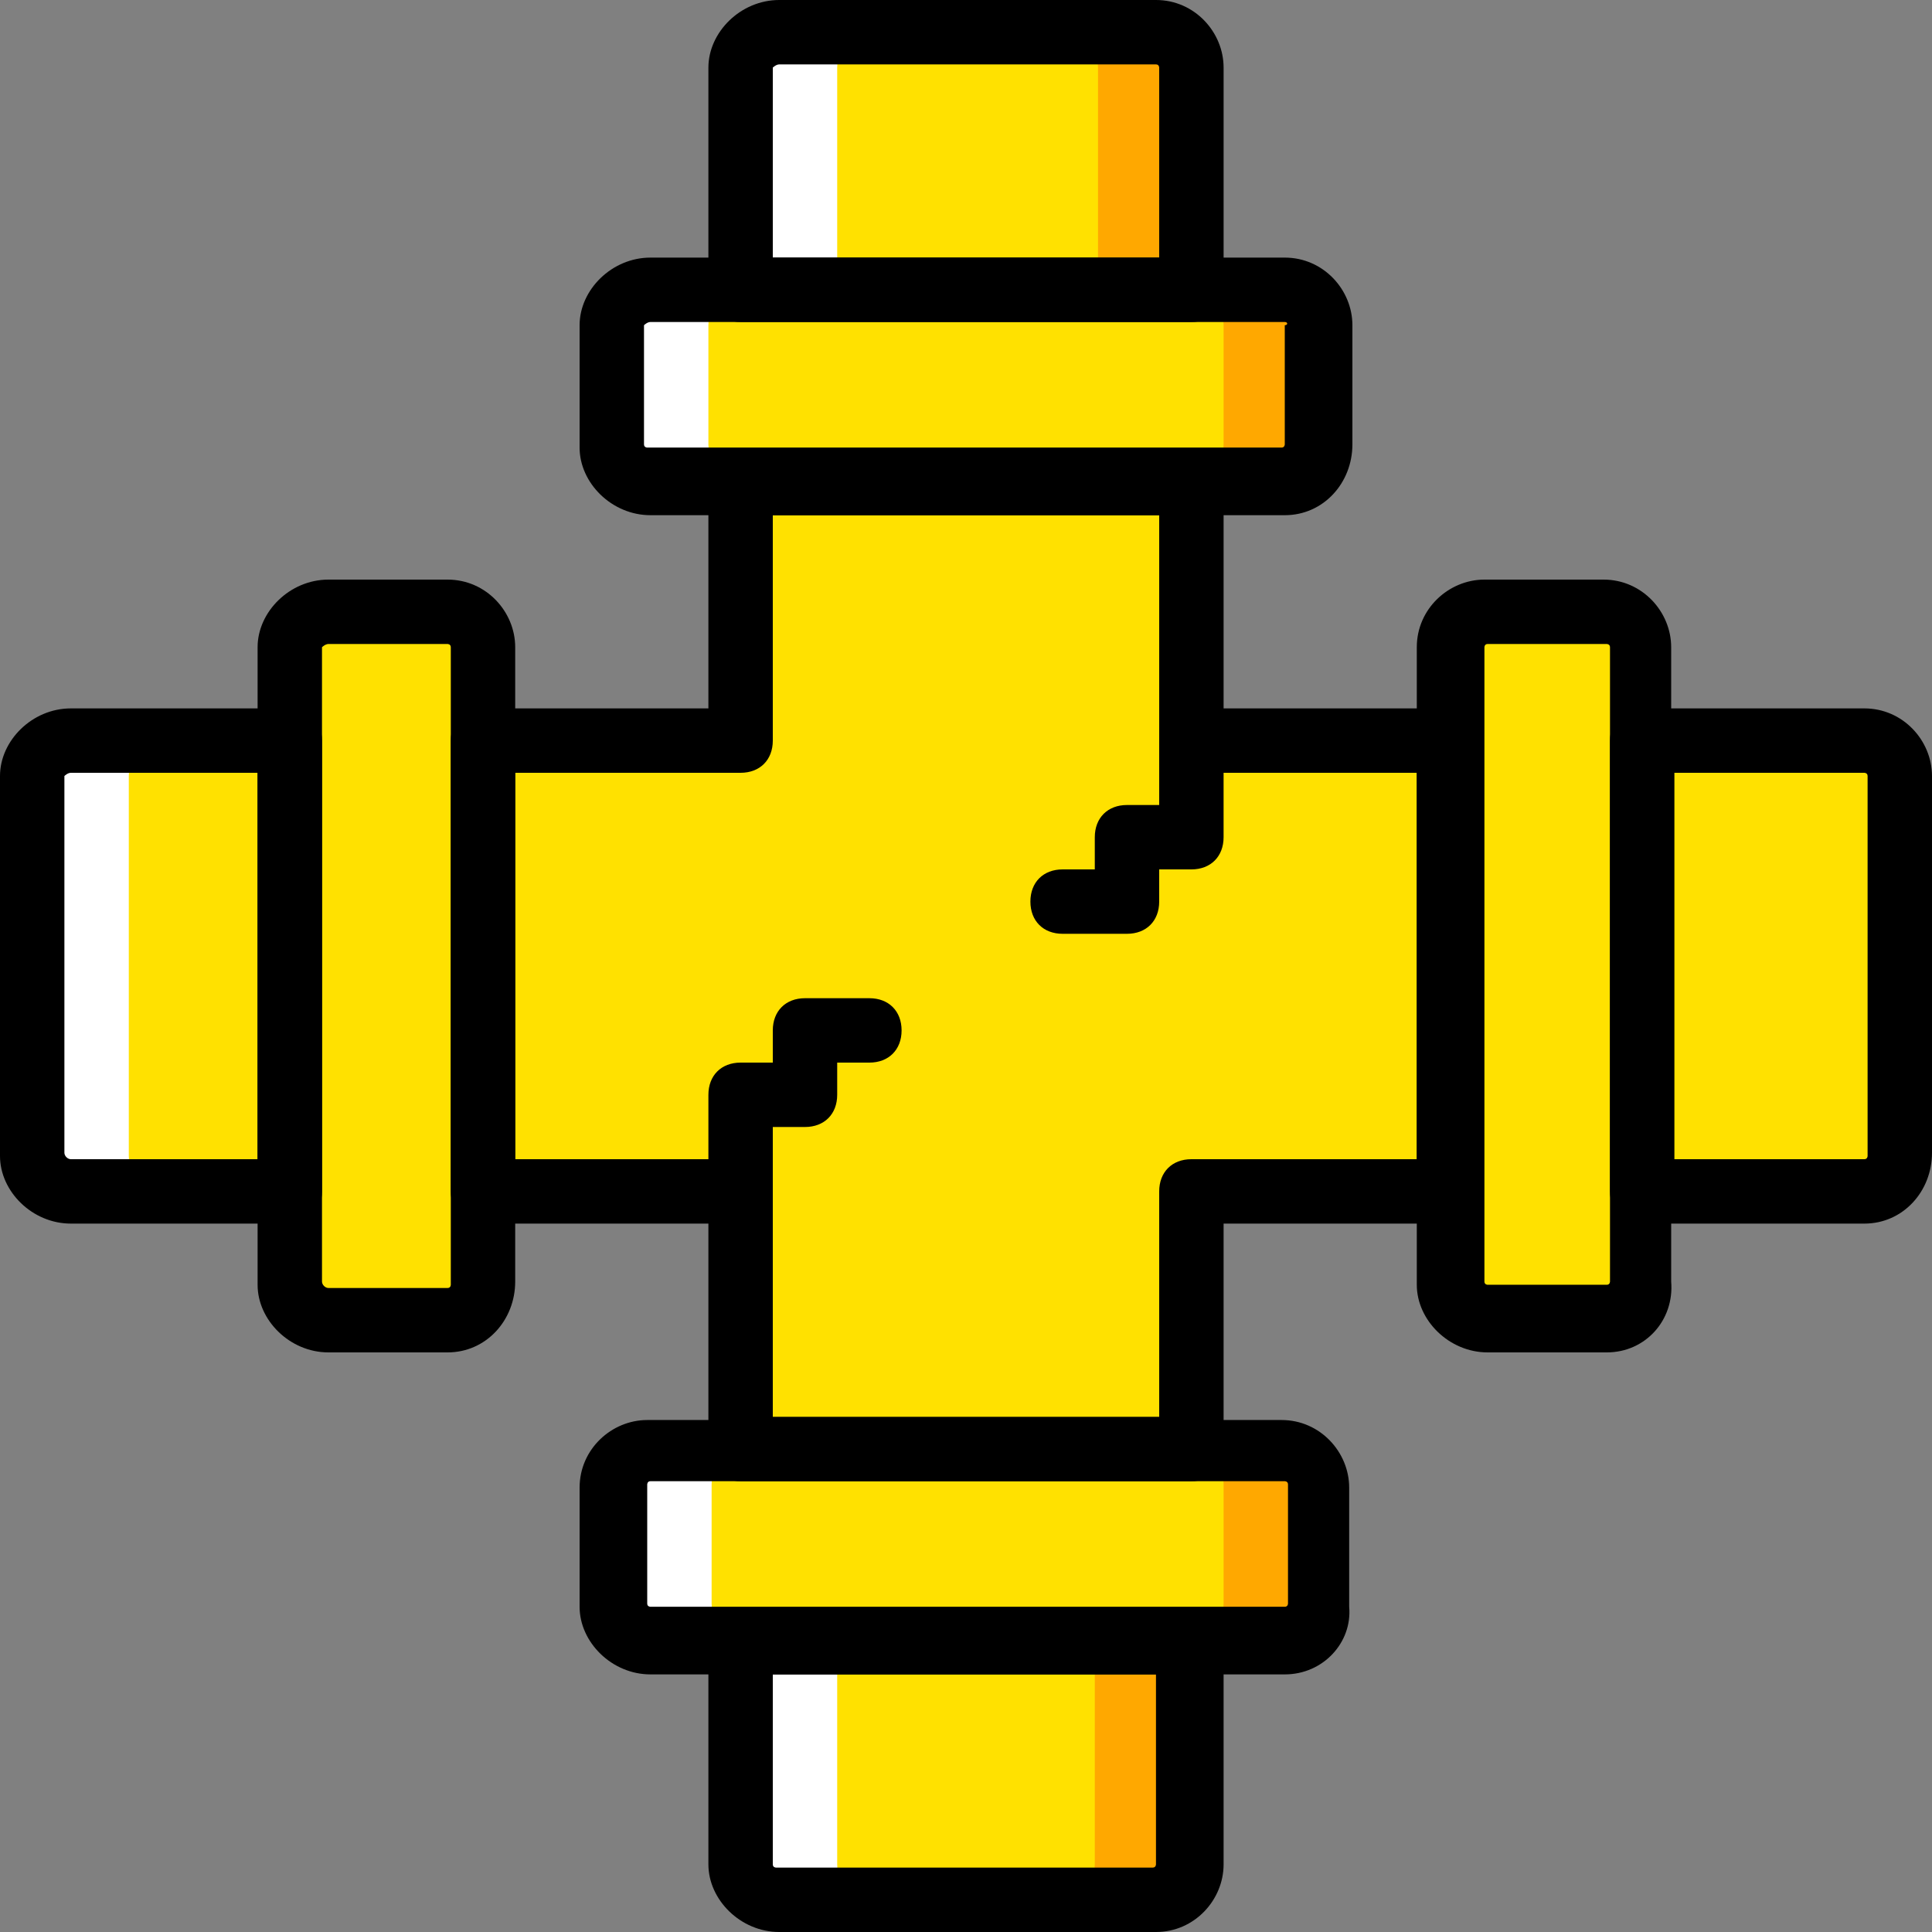 <?xml version="1.0" encoding="iso-8859-1"?>
<!-- Uploaded to: SVG Repo, www.svgrepo.com, Generator: SVG Repo Mixer Tools -->
<svg height="800px" width="800px" version="1.1" id="Layer_1" xmlns="http://www.w3.org/2000/svg" xmlns:xlink="http://www.w3.org/1999/xlink" 
	 viewBox="0 0 503.607 503.607" xml:space="preserve">
<rect x="0" y="0" width="503.607" height="503.607" fill="#808080" stroke="none"/>
<g transform="translate(1 1)">
	<path style="fill:#FFE100;" d="M300.325,494.213h-98.203c-5.036,0-9.233-4.197-9.233-9.233v-57.915h117.508v57.915
		C309.557,490.016,305.361,494.213,300.325,494.213"/>
	<path style="fill:#FFA800;" d="M284.377,427.066v57.915c0,5.036-4.197,9.233-9.233,9.233h25.18c5.036,0,9.233-4.197,9.233-9.233
		v-57.915H284.377z"/>
	<path style="fill:#FFE100;" d="M309.557,74.541H192.049V16.626c0-5.036,4.197-9.233,10.072-9.233h98.203
		c5.036,0,9.233,4.197,9.233,9.233V74.541z"/>
	<g>
		<path style="fill:#FFFFFF;" d="M217.229,484.98v-57.915h-25.18v57.915c0,5.036,4.197,9.233,9.233,9.233h25.18
			C221.426,494.213,217.229,490.016,217.229,484.98"/>
		<path style="fill:#FFFFFF;" d="M227.302,7.393h-25.18c-5.875,0-10.072,4.197-10.072,9.233v57.915h25.18V16.626
			C217.229,11.59,221.426,7.393,227.302,7.393"/>
	</g>
	<path style="fill:#FFA800;" d="M301.164,7.393h-25.18c5.036,0,9.233,4.197,9.233,9.233v57.915h25.18V16.626
		C311.236,11.59,307.039,7.393,301.164,7.393"/>
	<path style="fill:#FFE100;" d="M333.898,124.902H168.548c-5.036,0-9.233-4.197-9.233-9.233V83.774
		c-0.839-5.036,3.357-9.233,9.233-9.233h165.351c5.036,0,9.233,4.197,9.233,9.233v31.056
		C343.131,120.705,338.934,124.902,333.898,124.902"/>
	<path style="fill:#FFA800;" d="M333.898,74.541h-25.18c5.036,0,9.233,4.197,9.233,9.233v31.056c0,5.036-4.197,9.233-9.233,9.233
		h25.18c5.036,0,9.233-4.197,9.233-9.233V83.774C343.131,78.738,338.934,74.541,333.898,74.541"/>
	<path style="fill:#FFFFFF;" d="M168.548,74.541h25.18c-5.875,0-10.072,4.197-10.072,9.233v31.056c0,5.036,4.197,9.233,9.233,9.233
		h-25.18c-5.036,0-9.233-4.197-9.233-9.233V83.774C158.475,78.738,162.672,74.541,168.548,74.541"/>
	<g>
		<path style="fill:#FFE100;" d="M333.898,427.066H168.548c-5.036,0-9.233-4.197-9.233-9.233v-31.056
			c0-5.036,4.197-9.233,9.233-9.233h165.351c5.036,0,9.233,4.197,9.233,9.233v31.056
			C343.131,422.869,338.934,427.066,333.898,427.066"/>
		<path style="fill:#FFE100;" d="M7.393,300.325v-99.043c0-5.036,4.197-9.233,10.072-9.233h57.075v117.508H17.466
			C11.59,309.557,7.393,305.361,7.393,300.325"/>
	</g>
	<path style="fill:#FFFFFF;" d="M32.574,300.325v-99.043c0-5.036,4.197-9.233,10.072-9.233h-25.18
		c-5.875,0-10.072,4.197-10.072,9.233v98.203c0,5.875,4.197,10.072,10.072,10.072h25.18
		C36.77,309.557,32.574,305.361,32.574,300.325"/>
	<path style="fill:#FFA800;" d="M333.898,376.705h-25.18c5.036,0,9.233,4.197,9.233,9.233v31.056c0,5.036-4.197,9.233-9.233,9.233
		h25.18c5.036,0,9.233-4.197,9.233-9.233v-31.056C343.131,380.902,338.934,376.705,333.898,376.705"/>
	<path style="fill:#FFFFFF;" d="M168.548,376.705h25.18c-5.036,0-9.233,4.197-9.233,9.233v31.056c0,5.036,4.197,9.233,9.233,9.233
		h-25.18c-5.036,0-9.233-4.197-9.233-9.233v-31.056C158.475,380.902,162.672,376.705,168.548,376.705"/>
	<g>
		<polygon style="fill:#FFE100;" points="376.705,192.049 309.557,192.049 309.557,124.902 192.049,124.902 192.049,192.049 
			124.902,192.049 124.902,309.557 192.049,309.557 192.049,376.705 309.557,376.705 309.557,309.557 376.705,309.557 		"/>
		<path style="fill:#FFE100;" d="M427.066,309.557V192.049h57.915c5.036,0,9.233,4.197,9.233,9.233v98.203
			c0,5.036-4.197,9.233-9.233,9.233h-57.915V309.557z"/>
		<path style="fill:#FFE100;" d="M376.705,333.898v-166.19c0-5.036,4.197-9.233,9.233-9.233h31.056c5.036,0,9.233,4.197,9.233,9.233
			v165.351c0,5.036-4.197,9.233-9.233,9.233h-31.056C380.902,343.131,376.705,338.934,376.705,333.898"/>
		<path style="fill:#FFE100;" d="M74.541,333.898v-166.19c0-5.036,4.197-9.233,10.072-9.233h31.056c5.036,0,9.233,4.197,9.233,9.233
			v165.351c0,5.036-4.197,9.233-9.233,9.233H84.613C78.738,343.131,74.541,338.934,74.541,333.898"/>
	</g>
	<path d="M300.325,502.607h-98.203c-10.072,0-18.466-8.393-18.466-17.626v-57.915c0-5.036,3.357-8.393,8.393-8.393h117.508
		c5.036,0,8.393,3.357,8.393,8.393v57.915C317.951,494.213,310.397,502.607,300.325,502.607z M200.443,435.459v49.521
		c0,0.839,0.839,0.839,0.839,0.839h98.203c0.839,0,0.839-0.839,0.839-0.839v-49.521H200.443z"/>
	<path d="M309.557,82.934H192.049c-5.036,0-8.393-3.357-8.393-8.393V16.626C183.656,7.393,192.049-1,202.121-1h98.203
		c10.072,0,17.626,8.393,17.626,17.626v57.915C317.951,79.577,314.593,82.934,309.557,82.934z M200.443,66.148h100.721V16.626
		c0,0,0-0.839-0.839-0.839h-98.203c-0.839,0-1.679,0.839-1.679,0.839V66.148z"/>
	<path d="M333.898,133.295H168.548c-10.072,0-18.466-8.393-18.466-17.626V83.774c0-9.233,8.393-17.626,18.466-17.626h165.351
		c10.072,0,17.626,8.393,17.626,17.626v31.056C351.525,124.902,343.97,133.295,333.898,133.295z M168.548,82.934
		c-0.839,0-1.679,0.839-1.679,0.839v31.056c0,0.839,0.839,0.839,0.839,0.839h165.351c0.839,0,0.839-0.839,0.839-0.839V83.774
		c0.839,0,0.839-0.839,0-0.839H168.548z"/>
	<path d="M333.898,435.459H168.548c-10.072,0-18.466-8.393-18.466-17.626v-31.056c0-10.072,8.393-17.626,17.626-17.626h165.351
		c10.072,0,17.626,8.393,17.626,17.626v31.056C351.525,427.066,343.97,435.459,333.898,435.459z M168.548,385.098
		c-0.839,0-0.839,0.839-0.839,0.839v31.056c0,0.839,0.839,0.839,0.839,0.839h165.351c0.839,0,0.839-0.839,0.839-0.839v-31.056
		c0-0.839-0.839-0.839-0.839-0.839H168.548z"/>
	<path d="M74.541,317.951H17.466C7.393,317.951-1,309.557-1,300.325v-99.043c0-9.233,8.393-17.626,18.466-17.626h57.075
		c5.036,0,8.393,3.357,8.393,8.393v117.508C82.934,314.593,79.577,317.951,74.541,317.951z M17.466,200.443
		c-0.839,0-1.679,0.839-1.679,0.839v98.203c0,0.839,0.839,1.679,1.679,1.679h48.682V200.443H17.466z"/>
	<path d="M309.557,385.098H192.049c-5.036,0-8.393-3.357-8.393-8.393v-58.754h-58.754c-5.036,0-8.393-3.357-8.393-8.393V192.049
		c0-5.036,3.357-8.393,8.393-8.393h58.754v-58.754c0-5.036,3.357-8.393,8.393-8.393h117.508c5.036,0,8.393,3.357,8.393,8.393v58.754
		h58.754c5.036,0,8.393,3.357,8.393,8.393v117.508c0,5.036-3.357,8.393-8.393,8.393h-58.754v58.754
		C317.951,381.741,314.593,385.098,309.557,385.098z M200.443,368.311h100.721v-58.754c0-5.036,3.357-8.393,8.393-8.393h58.754
		V200.443h-58.754c-5.036,0-8.393-3.357-8.393-8.393v-58.754H200.443v58.754c0,5.036-3.357,8.393-8.393,8.393h-58.754v100.721
		h58.754c5.036,0,8.393,3.357,8.393,8.393V368.311z"/>
	<path d="M484.98,317.951h-57.915c-5.036,0-8.393-3.357-8.393-8.393V192.049c0-5.036,3.357-8.393,8.393-8.393h57.915
		c10.072,0,17.626,8.393,17.626,17.626v98.203C502.607,309.557,495.052,317.951,484.98,317.951z M435.459,301.164h49.521
		c0.839,0,0.839-0.839,0.839-0.839v-99.043c0-0.839-0.839-0.839-0.839-0.839h-49.521V301.164z"/>
	<path d="M417.833,351.525h-31.056c-10.072,0-18.466-8.393-18.466-17.626v-166.19c0-10.072,8.393-17.626,17.626-17.626h31.056
		c10.072,0,17.626,8.393,17.626,17.626v165.351C435.459,343.131,427.905,351.525,417.833,351.525z M386.777,166.869
		c-0.839,0-0.839,0.839-0.839,0.839v165.351c0,0.839,0.839,0.839,0.839,0.839h31.056c0.839,0,0.839-0.839,0.839-0.839V167.708
		c0-0.839-0.839-0.839-0.839-0.839H386.777z"/>
	<path d="M115.669,351.525H84.613c-10.072,0-18.466-8.393-18.466-17.626v-166.19c0-9.233,8.393-17.626,18.466-17.626h31.056
		c10.072,0,17.626,8.393,17.626,17.626v165.351C133.295,343.131,125.741,351.525,115.669,351.525z M84.613,166.869
		c-0.839,0-1.679,0.839-1.679,0.839v165.351c0,0.839,0.839,1.679,1.679,1.679h31.056c0.839,0,0.839-0.839,0.839-0.839v-166.19
		c0-0.839-0.839-0.839-0.839-0.839H84.613z"/>
	<path d="M292.77,242.41h-16.787c-5.036,0-8.393-3.357-8.393-8.393c0-5.036,3.357-8.393,8.393-8.393h8.393v-8.393
		c0-5.036,3.357-8.393,8.393-8.393h8.393v-16.787c0-5.036,3.357-8.393,8.393-8.393c5.036,0,8.393,3.357,8.393,8.393v25.18
		c0,5.036-3.357,8.393-8.393,8.393h-8.393v8.393C301.164,239.052,297.807,242.41,292.77,242.41z"/>
	<path d="M192.049,317.951c-5.036,0-8.393-3.357-8.393-8.393v-25.18c0-5.036,3.357-8.393,8.393-8.393h8.393v-8.393
		c0-5.036,3.357-8.393,8.393-8.393h16.787c5.036,0,8.393,3.357,8.393,8.393s-3.357,8.393-8.393,8.393h-8.393v8.393
		c0,5.036-3.357,8.393-8.393,8.393h-8.393v16.787C200.443,314.593,197.085,317.951,192.049,317.951z"/>
</g>
</svg>